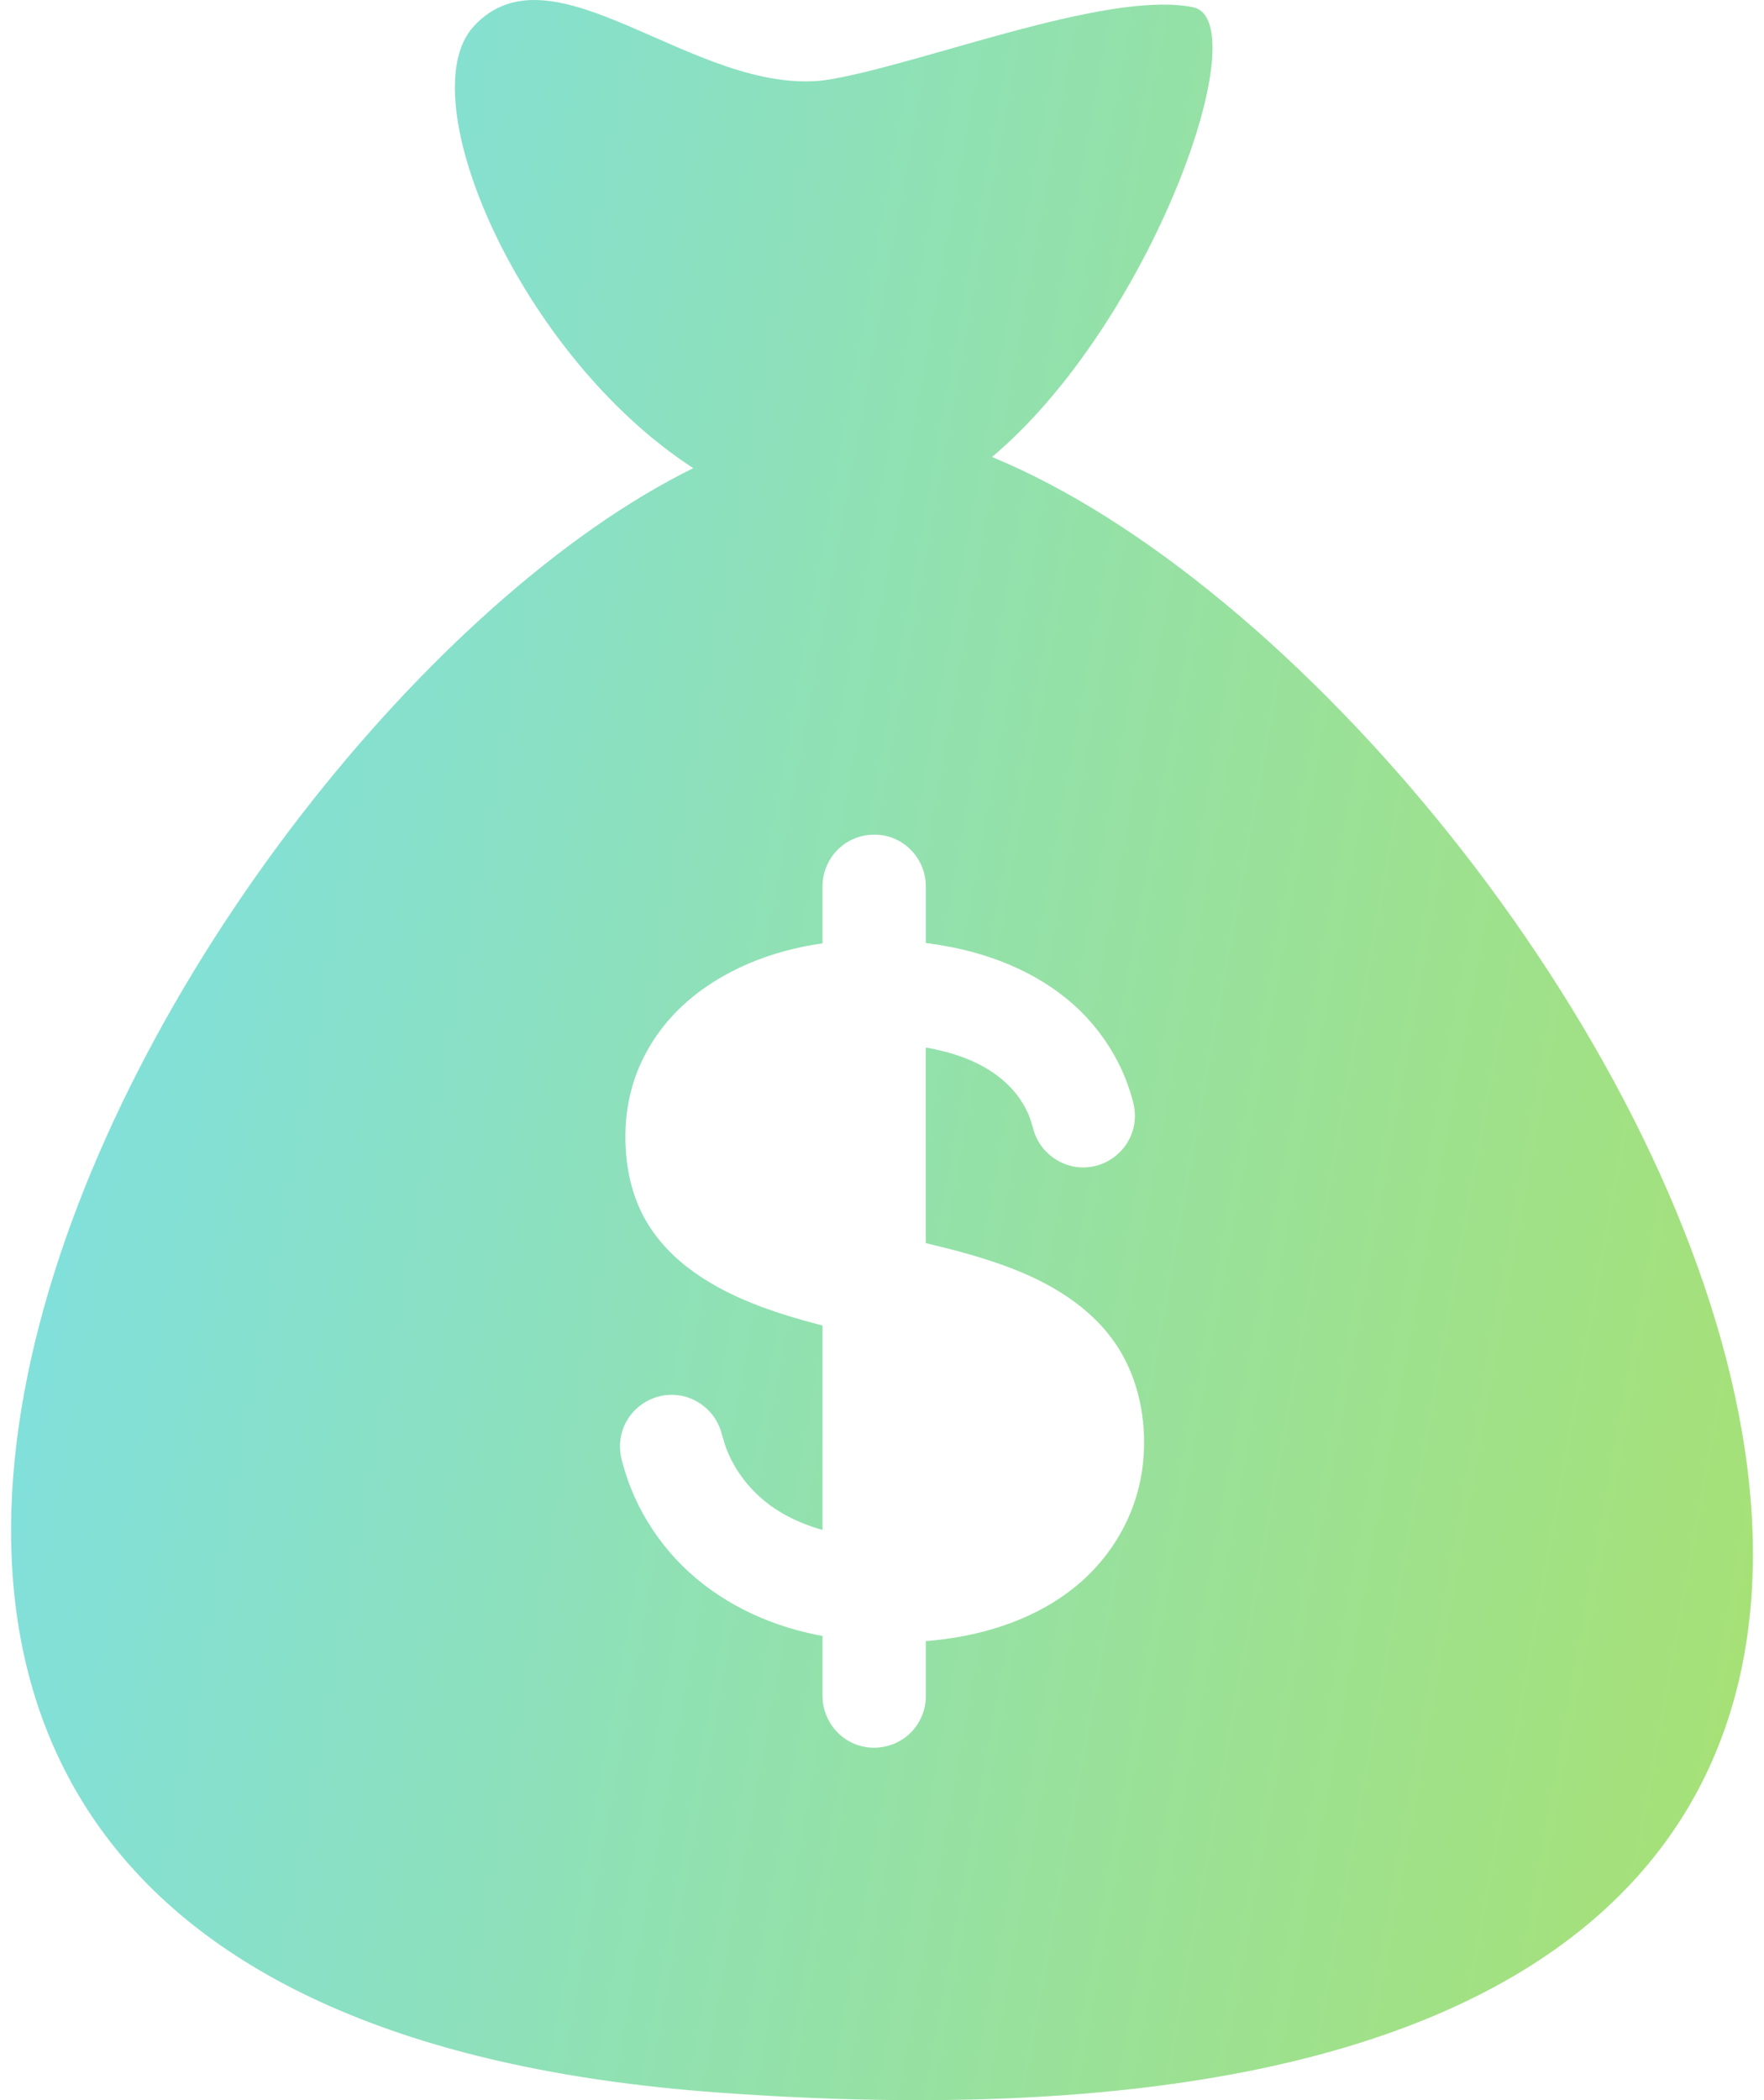 <?xml version="1.0" encoding="UTF-8"?> <svg xmlns="http://www.w3.org/2000/svg" width="42" height="50" viewBox="0 0 42 50" fill="none"><path d="M23.619 10.88C27.423 7.684 29.965 0.486 28.401 0.171C26.322 -0.247 21.809 1.588 19.628 1.911C16.534 2.285 13.165 -1.444 11.273 0.634C9.736 2.324 12.376 8.469 16.507 11.146C4.182 17.203 -13.14 47.611 17.08 49.818C58.895 52.871 37.957 16.782 23.619 10.88ZM27.211 34.861C27.082 36.046 26.454 37.118 25.515 37.846C24.523 38.614 23.279 38.972 22.044 39.072V40.382C22.044 40.732 21.891 41.071 21.628 41.303C21.268 41.622 20.738 41.701 20.3 41.499C19.868 41.301 19.584 40.857 19.584 40.382V38.95C19.372 38.91 19.162 38.862 18.954 38.805C17.799 38.488 16.728 37.869 15.945 36.954C15.555 36.498 15.238 35.98 15.018 35.422C14.96 35.276 14.909 35.127 14.864 34.977C14.824 34.841 14.782 34.702 14.768 34.56C14.743 34.322 14.79 34.08 14.901 33.867C15.129 33.431 15.61 33.168 16.1 33.212C16.583 33.255 17.006 33.59 17.158 34.05C17.205 34.192 17.237 34.337 17.29 34.477C17.342 34.616 17.405 34.752 17.479 34.881C17.625 35.135 17.808 35.369 18.019 35.572C18.453 35.991 19.007 36.263 19.584 36.425V31.558C18.456 31.266 17.291 30.889 16.359 30.165C15.906 29.812 15.522 29.375 15.27 28.857C15.005 28.31 14.895 27.701 14.89 27.096C14.886 26.482 15.002 25.873 15.259 25.313C15.499 24.789 15.844 24.318 16.268 23.928C17.174 23.095 18.377 22.63 19.584 22.459V22.352V21.099C19.584 20.749 19.737 20.41 20 20.177C20.36 19.859 20.89 19.78 21.328 19.981C21.76 20.18 22.044 20.623 22.044 21.099V22.352V22.451C22.205 22.471 22.365 22.496 22.524 22.525C23.71 22.739 24.869 23.229 25.736 24.083C26.146 24.488 26.482 24.97 26.719 25.496C26.785 25.643 26.843 25.793 26.892 25.946C26.939 26.089 26.986 26.236 27.008 26.384C27.044 26.622 27.008 26.868 26.906 27.085C26.697 27.531 26.23 27.815 25.738 27.794C25.255 27.773 24.817 27.458 24.643 27.006C24.592 26.872 24.566 26.73 24.514 26.596C24.461 26.46 24.392 26.331 24.313 26.208C24.159 25.971 23.959 25.767 23.732 25.599C23.239 25.235 22.641 25.045 22.043 24.939V29.596C22.753 29.766 23.464 29.952 24.144 30.22C25.172 30.625 26.147 31.247 26.708 32.227C26.621 32.075 26.536 31.926 26.711 32.233C26.882 32.534 26.8 32.39 26.714 32.239C27.161 33.026 27.308 33.967 27.211 34.861Z" fill="url(#paint0_linear)"></path><defs><linearGradient id="paint0_linear" x1="5.03" y1="2.606" x2="67.663" y2="13.925" gradientUnits="userSpaceOnUse"><stop stop-color="#80E0DD"></stop><stop offset="1" stop-color="#B9E245"></stop></linearGradient></defs></svg> 